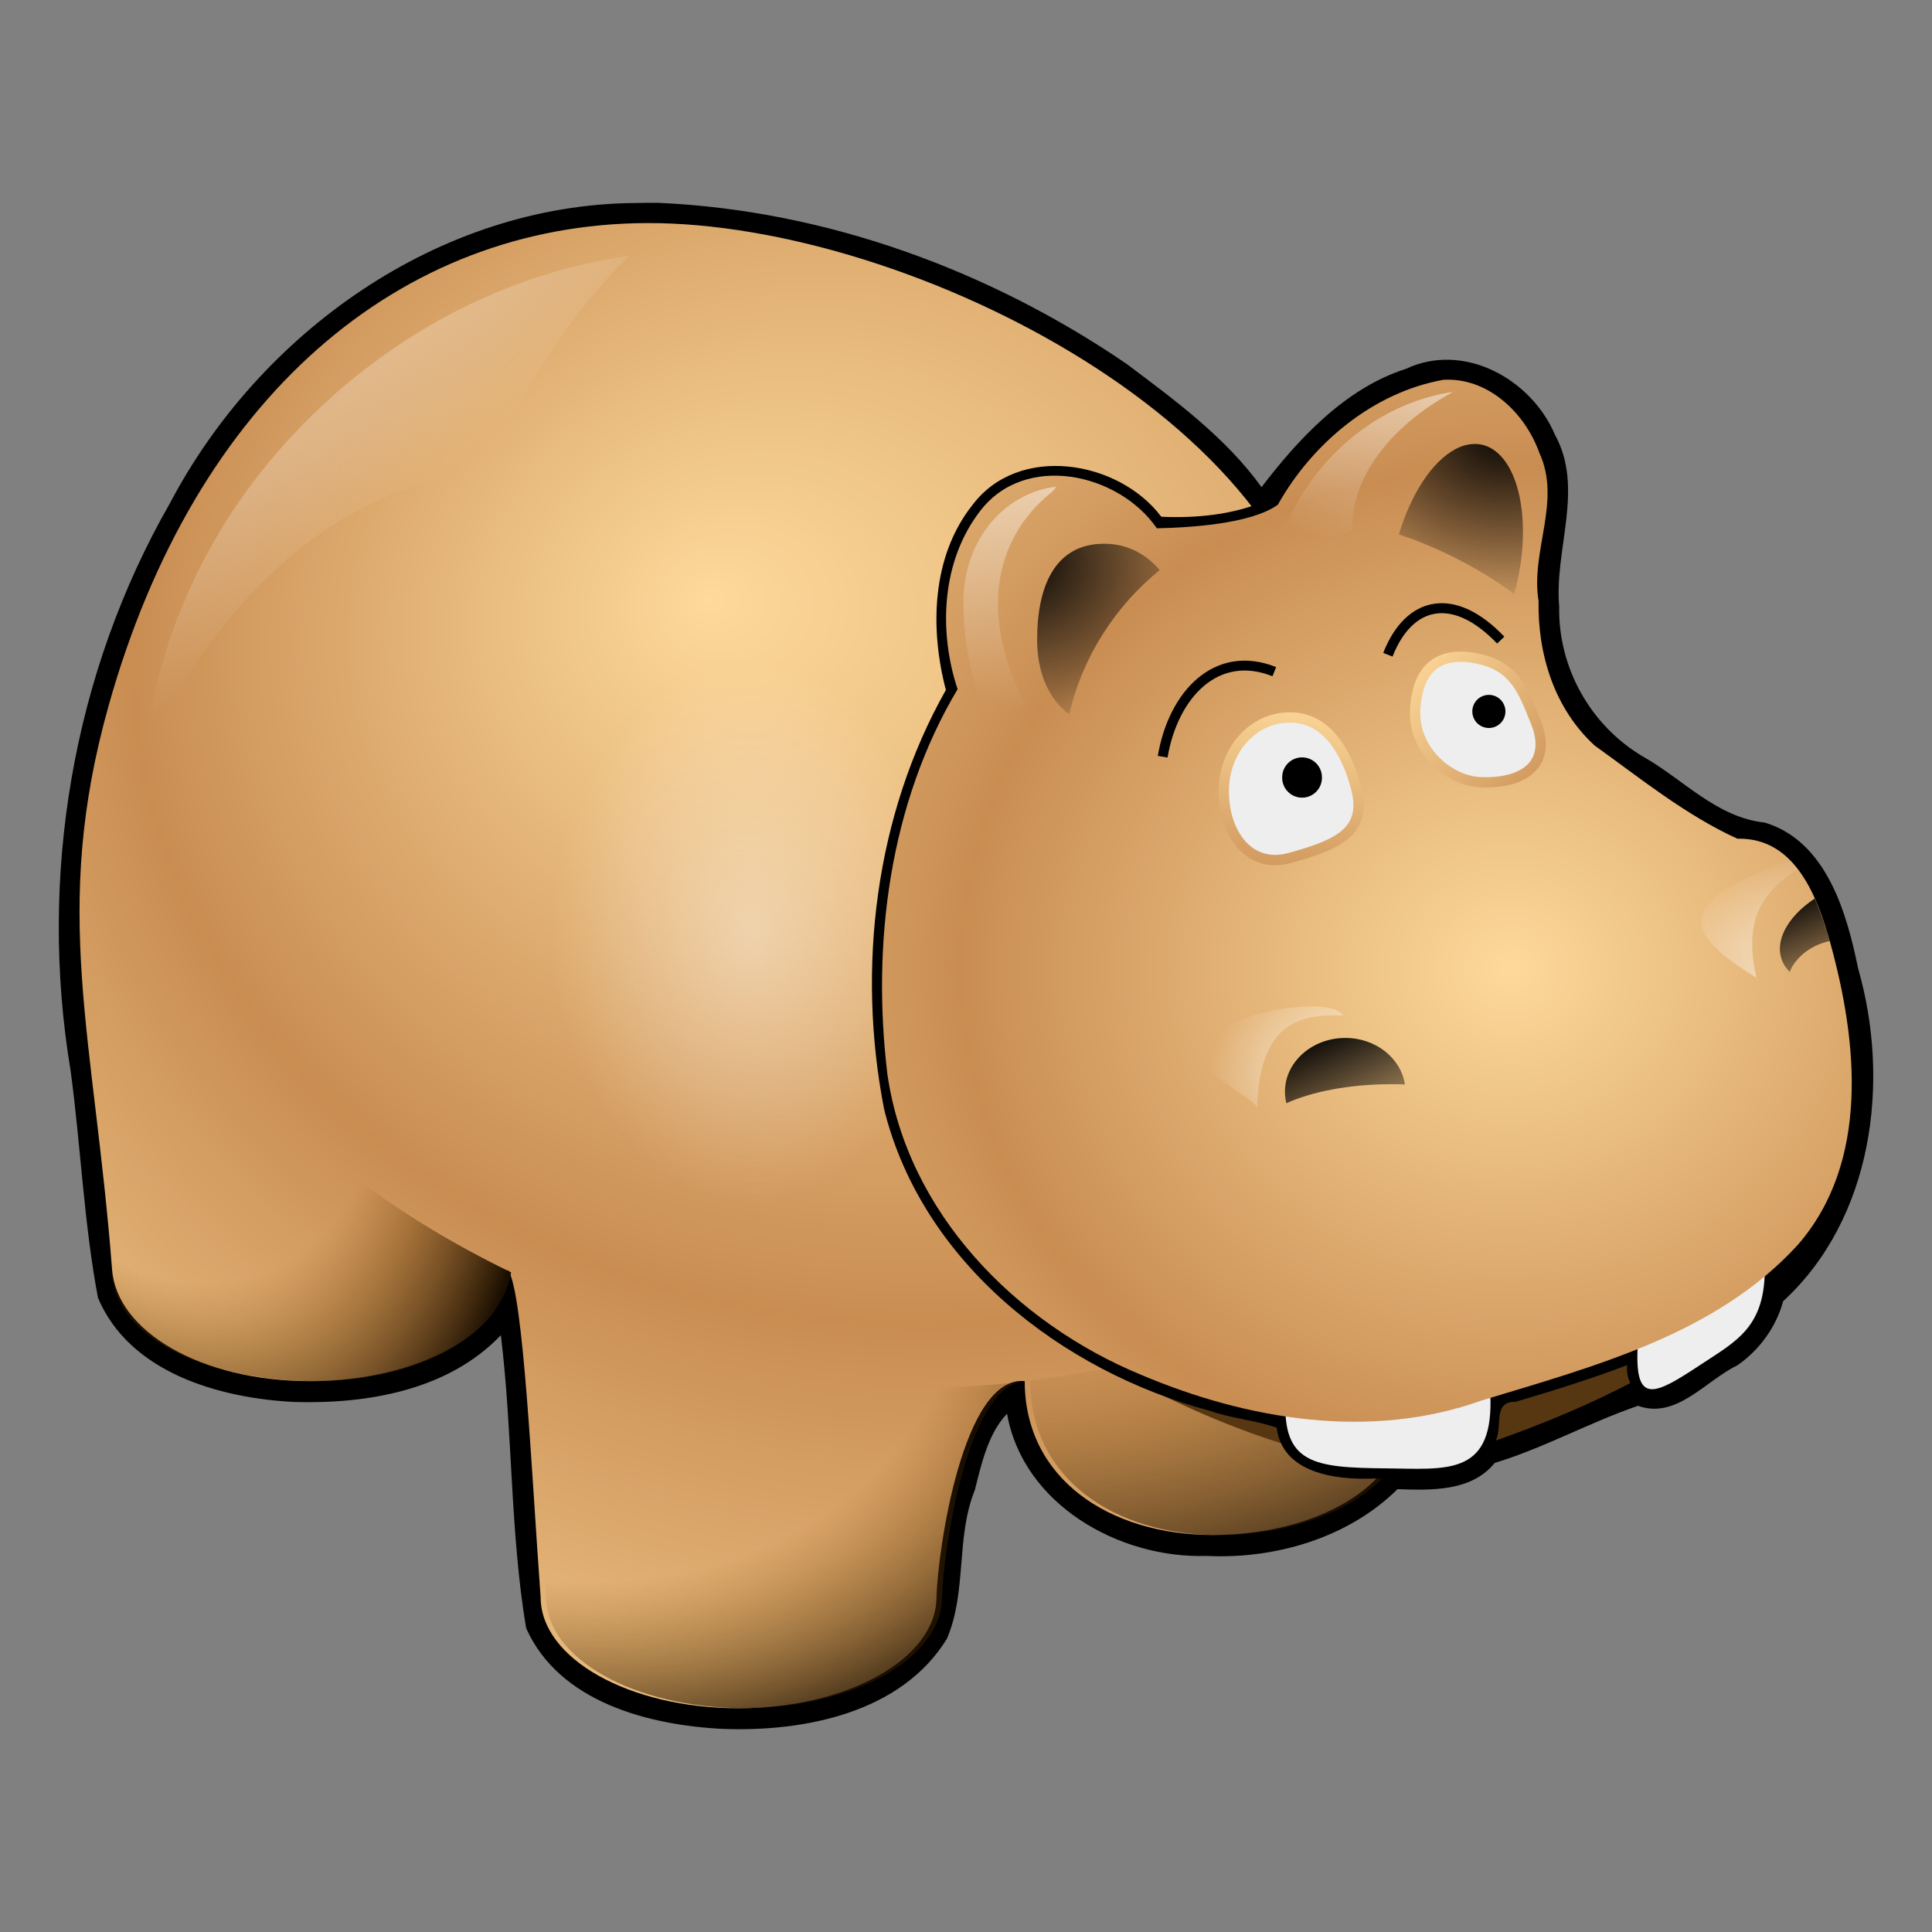 <svg xmlns:xlink="http://www.w3.org/1999/xlink" xmlns="http://www.w3.org/2000/svg" viewBox="0 0 512 512" version="1.0"><rect x="0" y="0" width="512" height="512" fill="#808080" stroke="none"/><defs><linearGradient id="l" y2="431" xlink:href="#d" gradientUnits="userSpaceOnUse" x2="366.67" y1="405.29" x1="355.01"/><linearGradient id="b"><stop offset="0" stop-color="#fef7ee"/><stop offset="1" stop-color="#fef7ee" stop-opacity="0"/></linearGradient><linearGradient id="c"><stop offset="0" stop-color="#74470d" stop-opacity="0"/><stop offset=".708" stop-color="#7f4905" stop-opacity="0"/><stop offset="1" stop-color="#190e01"/></linearGradient><linearGradient id="a"><stop offset="0" stop-color="#fdd99b"/><stop offset="1" stop-color="#c98d52"/></linearGradient><linearGradient id="d"><stop offset="0"/><stop offset="1" stop-opacity="0"/></linearGradient><linearGradient id="t" y2="341.27" gradientUnits="userSpaceOnUse" x2="297.94" y1="296" x1="307.55"><stop offset="0" stop-color="#fff"/><stop offset="1" stop-color="#fff" stop-opacity="0"/></linearGradient><linearGradient id="s" y2="309.86" xlink:href="#e" gradientUnits="userSpaceOnUse" x2="366.81" y1="277.03" x1="374.73"/><linearGradient id="r" y2="296.82" xlink:href="#b" gradientUnits="userSpaceOnUse" x2="187.78" y1="277.79" x1="171.96"/><linearGradient id="p" y2="356.63" xlink:href="#a" gradientUnits="userSpaceOnUse" x2="408.28" y1="330.22" x1="376.25"/><linearGradient id="n" y2="379.47" xlink:href="#a" gradientUnits="userSpaceOnUse" x2="353.17" y1="339.12" x1="357.29"/><linearGradient id="m" y2="399.26" xlink:href="#d" gradientUnits="userSpaceOnUse" x2="457.8" y1="378.21" x1="448.12"/><linearGradient id="e"><stop offset="0" stop-color="#fff"/><stop offset="1" stop-color="#fff" stop-opacity="0"/></linearGradient><radialGradient id="k" xlink:href="#a" spreadMethod="reflect" gradientUnits="userSpaceOnUse" cy="327.11" cx="272.44" gradientTransform="matrix(2.037 0 0 1.859 -159.22 -216.3)" r="52.398"/><radialGradient id="j" xlink:href="#c" gradientUnits="userSpaceOnUse" cy="349.53" cx="260.69" gradientTransform="matrix(1.207 .697 -.589 1.021 167.49 -183.38)" r="128.37"/><radialGradient id="o" xlink:href="#d" gradientUnits="userSpaceOnUse" cy="281.47" cx="235.73" gradientTransform="matrix(6.233 0 0 5.465 -1074.6 -1251.8)" r="6.625"/><radialGradient id="i" xlink:href="#c" gradientUnits="userSpaceOnUse" cy="438.94" cx="245.06" gradientTransform="matrix(.88 .508 -.43 .744 176.74 -22.038)" r="128.37"/><radialGradient id="q" xlink:href="#d" gradientUnits="userSpaceOnUse" cy="286.24" cx="220.44" gradientTransform="matrix(6.233 0 0 5.465 -1074.6 -1251.8)" r="6.625"/><radialGradient id="h" xlink:href="#c" gradientUnits="userSpaceOnUse" cy="419.87" cx="238.14" gradientTransform="matrix(.58 -.2 .379 1.102 -179.02 -63.925)" r="128.37"/><radialGradient id="g" xlink:href="#b" gradientUnits="userSpaceOnUse" cy="404.59" cx="411.05" gradientTransform="matrix(1 0 0 .5 0 202.29)" r="31.205"/><radialGradient id="f" fx="199.12" fy="300.14" xlink:href="#a" spreadMethod="reflect" gradientUnits="userSpaceOnUse" cy="304.89" cx="214.01" gradientTransform="matrix(2.971 -.069 .057 2.486 -369.41 -412.41)" r="52.398"/><radialGradient id="u" xlink:href="#e" gradientUnits="userSpaceOnUse" cy="405.81" cx="347.99" gradientTransform="matrix(3.5 0 0 2.478 -850.83 -592.81)" r="8.628"/><radialGradient id="v" xlink:href="#e" gradientUnits="userSpaceOnUse" cy="396.9" cx="373.51" gradientTransform="matrix(3.5 0 0 2.478 -850.83 -592.81)" r="8.628"/></defs><path d="M168.34 53.8c-52.079.381-99.464 34.314-123.26 79.476-25.882 45.107-34.942 99.15-26.36 150.52 2.688 19.989 3.52 40.414 7.245 60.157 8.432 19.892 32.214 26.592 52.066 27.588 19.456.56 40.795-3.125 54.699-17.697 3.151 25.665 2.428 52.134 6.699 77.635 8.773 19.62 32.459 25.719 52.188 26.701 21.571.805 47.25-4.257 59.31-23.877 5.39-12.525 2.306-26.77 7.423-39.458 1.746-6.972 3.561-15.05 8.527-20.193 4.244 24.054 29.703 38.407 52.816 37.684 18.338.9 37.658-4.816 50.66-17.696 8.883.314 19.634.669 25.747-6.945 12.975-3.93 25.446-10.874 37.998-15.145 10.151 3.684 17.956-6.699 26.265-10.697 5.894-4.025 10.37-10.246 12.184-17.014 23.823-21.912 28.489-58.178 19.88-88.167-3.043-14.886-8.419-33.728-24.737-38.68-12.798-1.365-21.53-11.407-32.186-17.438-14.026-8.24-22.608-23.645-22.308-39.813-1.324-15.268 6.74-31.259-1.146-45.585-6.25-14.694-24.096-24.654-39.486-17.396-16.196 5.13-28.83 18.993-38.244 31.34-9.47-13.152-22.922-23.03-35.816-32.704-36.416-24.846-79.749-40.687-123.983-42.638-2.06 0-4.12-.027-6.18.041z" color="#000" fill-rule="evenodd"/><path d="M227.97 246.97c-47.94.18-87.72 33.78-104.56 93.77-11.23 40.03-2.84 64 .68 109.6.91 11.89 17.2 21.63 38.43 21.63 21.22 0 38.48-9.7 38.48-21.63 3.03 4.2 4.66 40.91 6.35 63.6 0 11.93 17.2 21.58 38.43 21.58 21.22 0 38.48-9.65 38.48-21.58.26-9.08 5.13-43.12 17.14-41.97 0 18.92 16.4 29.89 36.57 29.89s36.52-9.7 36.52-21.63-16.35-21.63-36.52-21.63c-3.42 0-6.75.33-9.89.85 39.72-22.99 31.18-86.62 31.18-121.3 0-50.35-79.89-91.37-131.29-91.18z" color="#000" fill-rule="evenodd" fill="url(#f)" transform="translate(-139.55 -277.75) scale(1.364)"/><path d="M442.25 404.59a31.205 15.603 0 11-62.41 0 31.205 15.603 0 1162.41 0z" transform="matrix(-.224 -2.28 3.364 -.567 -1069.962 1413.697)" opacity=".43" color="#000" fill-rule="evenodd" fill="url(#g)"/><path d="M125.58 337.09c-.37 1.21-.75 2.43-1.1 3.66-11.23 40.04-3.97 65.13-.45 110.74.91 11.88 18.35 20.48 39.58 20.48 17.89 0 35.62-7.64 38.01-21.13-45.33-22-76.51-57.53-76.51-103.81 0-3.34.15-6.66.47-9.94z" color="#000" fill-rule="evenodd" fill="url(#h)" transform="translate(-139.55 -277.75) scale(1.364)"/><path d="M203.86 457.22c1.95 12.6 3.24 38.93 4.56 56.72 0 11.93 17.21 21.56 38.44 21.56 21.22 0 38.47-9.63 38.47-21.56.24-8.52 4.54-38.96 14.96-41.78-6.9.77-13.96 1.18-21.12 1.18-27.36 0-53.04-5.86-75.31-16.12z" opacity=".839" color="#000" fill-rule="evenodd" fill="url(#i)" transform="translate(-139.55 -277.75) scale(1.364)"/><path d="M349.36 459.47c-14.59 6.13-30.5 10.41-47.32 12.47.15 0 .3.01.44.03 0 18.92 16.39 29.91 36.56 29.91 20.18 0 36.54-9.73 36.54-21.66 0-9.81-11.07-18.11-26.22-20.75z" opacity=".756" color="#000" fill-rule="evenodd" fill="url(#j)" transform="translate(-139.55 -277.75) scale(1.364)"/><path d="M488.497 297.263c1.733 43.265-54.33 73.746-108.402 89.764-33.946 10.055-140.492-45.64-106.682-59.406 22.403-9.115 45.53-28.189 96.272-28.189s118.812-26.333 118.812-2.17z" color="#000" fill-rule="evenodd" fill="#563712"/><path d="M382.592 98.02c-20.002 3.165-36.238 17.941-46.649 34.45-8.704 3.985-19.033 4.885-28.188 4.476-11.38-15.09-37.89-19.347-50.046-3.111-10.915 13.74-11.257 32.95-7.04 49.023-18.788 33.21-23.646 73.8-16.373 111.076 10.083 40.672 46.962 69.352 86.175 79.899 5.717 2.033 12.62 2.62 17.86 4.53 1.515 12.156 15.854 13.876 25.705 13.466 10.643-.177 26.824 2.988 31.982-9.373 2.579-3.78-.832-11.147 5.621-10.956 9.988-2.961 19.893-6.045 29.594-9.728-.696 5.69 4.72 11.488 10.37 8.268 11.583-6.536 27.274-13.508 28.57-28.693 1.815-4.626 7.668-7.177 10.315-11.639 18.965-24.545 14.299-58.683 5.54-86.394-3.302-11.338-11.68-23.986-24.819-23.617-14.449-7.327-28.052-16.755-40.032-27.575-13.548-16.345-11.76-39.008-8.268-58.464 1.433-16.933-12.13-36.47-30.317-35.639z" color="#000" fill-rule="evenodd"/><path d="M394.995 371.172c.286 20.112-12.13 18.092-27.82 17.956-18.993-.164-27.288-1.27-26.497-18.392.45-9.906 8.95-17.956 24.3-17.956 15.363 0 30.017 8.487 30.017 18.392zM467.704 335.548c.177 16.29-7.532 19.825-17.287 26.278-11.802 7.805-16.946 10.37-16.469-3.93.287-8.268 5.567-18.405 15.104-24.818 9.551-6.426 18.652-5.621 18.652 2.47z" color="#000" fill-rule="evenodd" fill="#eee"/><path d="M382.75 277.42c-13.61 2.42-25.48 12.33-32.16 24.26-5.23 3.79-17.32 4.46-23.52 4.59-7.43-10.77-25.61-14.77-34.31-3.38-7.51 9.67-8.16 23.33-4.4 34.64-13.25 22.25-16.7 49.39-13.64 74.78 3.84 26.89 24.84 48.32 49.25 58.41 20.67 8.77 44.6 12.75 66.21 5.01 21.77-6.62 45.52-12.82 61.39-30.2 14.04-16.1 11.66-39.45 6.38-58.58-2.53-9.04-6.8-20.64-18.09-20.37-10.02-4.57-18.78-11.68-27.7-18.08-7.84-7.15-11.11-17.74-10.92-28.09-1.61-9.71 4.51-19.37.14-28.83-2.78-7.73-9.95-14.65-18.63-14.16z" color="#000" fill-rule="evenodd" fill="url(#k)" transform="translate(-139.55 -277.75) scale(1.364)"/><path d="M442.25 404.59a31.205 15.603 0 11-62.41 0 31.205 15.603 0 1162.41 0z" transform="matrix(2.037 -.421 0 2.037 -416.06 -378.878)" opacity=".653" fill-rule="evenodd" color="#000" fill="url(#g)"/><path d="M363.7 405.29c-6.47 0-11.74 4.69-11.74 10.45 0 .78.1 1.51.28 2.24 4.92-2.25 12.25-3.7 20.45-3.7.89 0 1.72.02 2.58.05-.77-5.09-5.64-9.04-11.57-9.04z" color="#000" fill-rule="evenodd" fill="url(#l)" transform="translate(-139.55 -277.75) scale(1.364)"/><path d="M454.88 378.21c-2.71 1.81-4.84 4.01-5.95 6.4-1.43 3.09-.9 5.86 1.12 7.87.13-.36.25-.68.45-1.01 1.56-2.6 4.22-4.33 7.3-5-.88-2.98-1.83-5.8-2.92-8.26z" color="#000" fill-rule="evenodd" fill="url(#m)" transform="translate(-139.55 -277.75) scale(1.364)"/><path d="M365.77 356.67c2.26 8.5-3.46 11.06-12.84 13.64-8.36 2.31-13.16-5.48-12.84-13.64.29-7.53 5.75-13.65 12.84-13.65s10.96 6.57 12.84 13.65z" fill-rule="evenodd" color="#000" stroke="url(#n)" stroke-width="2" fill="#eee" transform="translate(-139.55 -277.75) scale(1.364)"/><path d="M389.04 289.89c-1.23-.03-2.53.25-3.88.96-4.67 2.43-8.77 8.92-11.07 16.63 1.11.38 2.26.74 3.38 1.18 7.37 2.87 13.84 6.52 19.04 10.39 1.07-3.88 1.69-7.99 1.69-12.08 0-10.26-3.86-16.94-9.16-17.08z" color="#000" fill-rule="evenodd" fill="url(#o)" transform="translate(-139.55 -277.75) scale(1.364)"/><path d="M389.96 331.72c-7.92-1.87-12.36 1.56-12.7 10.02-.3 7.77 6.66 13.64 12.7 13.87 9.06.35 13.8-4.02 10.77-11.62-2.44-6.13-4.14-10.71-10.77-12.27z" fill-rule="evenodd" color="#000" stroke="url(#p)" stroke-width="2" fill="#eee" transform="translate(-139.55 -277.75) scale(1.364)"/><path d="M350.322 206.051a5.262 5.262 0 11-10.523 0 5.262 5.262 0 1110.523 0zM398.952 188.537a4.385 4.385 0 11-8.77 0 4.385 4.385 0 118.77 0z" color="#000" fill-rule="evenodd"/><path d="M316.85 309.27c-9.93 0-13.04 8.86-13.04 18.66 0 6.2 2.14 11.45 6.24 14.49 2.58-11.17 8.89-20.95 17.58-28.03-2.65-3.11-6.28-5.12-10.78-5.12z" color="#000" fill-rule="evenodd" fill="url(#q)" transform="translate(-139.55 -277.75) scale(1.364)"/><path d="M167.29 280.27c17.16-15.16 37.34-24.16 57.23-26.93-12.62 12.56-21.62 27.26-26.78 42.47-23.55.08-48.22 17.5-65.21 49.71-.63 1.19-1.22 2.4-1.82 3.61 2.39-24.54 14.9-49.7 36.58-68.86z" opacity=".281" color="#000" fill-rule="evenodd" fill="url(#r)" transform="translate(-139.55 -277.75) scale(1.364)"/><path d="M358.5 295.17c-5.6 6.92-8.74 14.91-9.47 22.68 4.66-5.12 10.21-8.87 16.03-11.13-.38-9.14 5.96-19.02 18.17-26.17.45-.27.91-.52 1.37-.77-9.49 1.35-19.04 6.64-26.1 15.39z" opacity=".5" color="#000" fill-rule="evenodd" fill="url(#s)" transform="translate(-139.55 -277.75) scale(1.364)"/><path d="M289.49 320.34c-.16 11.32 3.3 18.78 6.39 31.67 2.06-7.92 1.1-8.48 5.7-11.47-8.72-16.43-6.68-31.89 5.01-41.25.38-.31.64-.73.96-1.09-8.77.87-17.87 8.93-18.06 22.14z" opacity=".5" color="#000" fill-rule="evenodd" fill="url(#t)" transform="translate(-139.55 -277.75) scale(1.364)"/><path d="M346.56 419.25c.76-1.37-7.86-5.48-9.16-8.08-7.48-9.3 23.08-15.11 25.86-10.25-8.25-.31-16.42 1.26-16.7 18.33z" opacity=".802" fill-rule="evenodd" fill="url(#u)" transform="translate(-139.55 -277.75) scale(1.364)"/><path d="M449.97 370.69c-21.45 8.1-21.85 13.4-6.38 22.93-3.07-13.07 2.77-17.4 7.97-21.15a19.1 19.1 0 00-1.56-1.78h-.03zm-6.38 22.93c.03.1.04.19.07.29.01-.1-.01-.19-.07-.29z" opacity=".727" color="#000" fill-rule="evenodd" fill="url(#v)" transform="translate(-139.55 -277.75) scale(1.364)"/><path d="M308.123 200.54c2.77-16.468 14.231-28.68 29.58-22.54" stroke="#000" stroke-width="2.618" fill="none"/><path d="M367.802 173.512c5.608-14.286 17.464-16.933 29.908-3.875" stroke="#000" stroke-width="2.646" fill="none"/></svg>